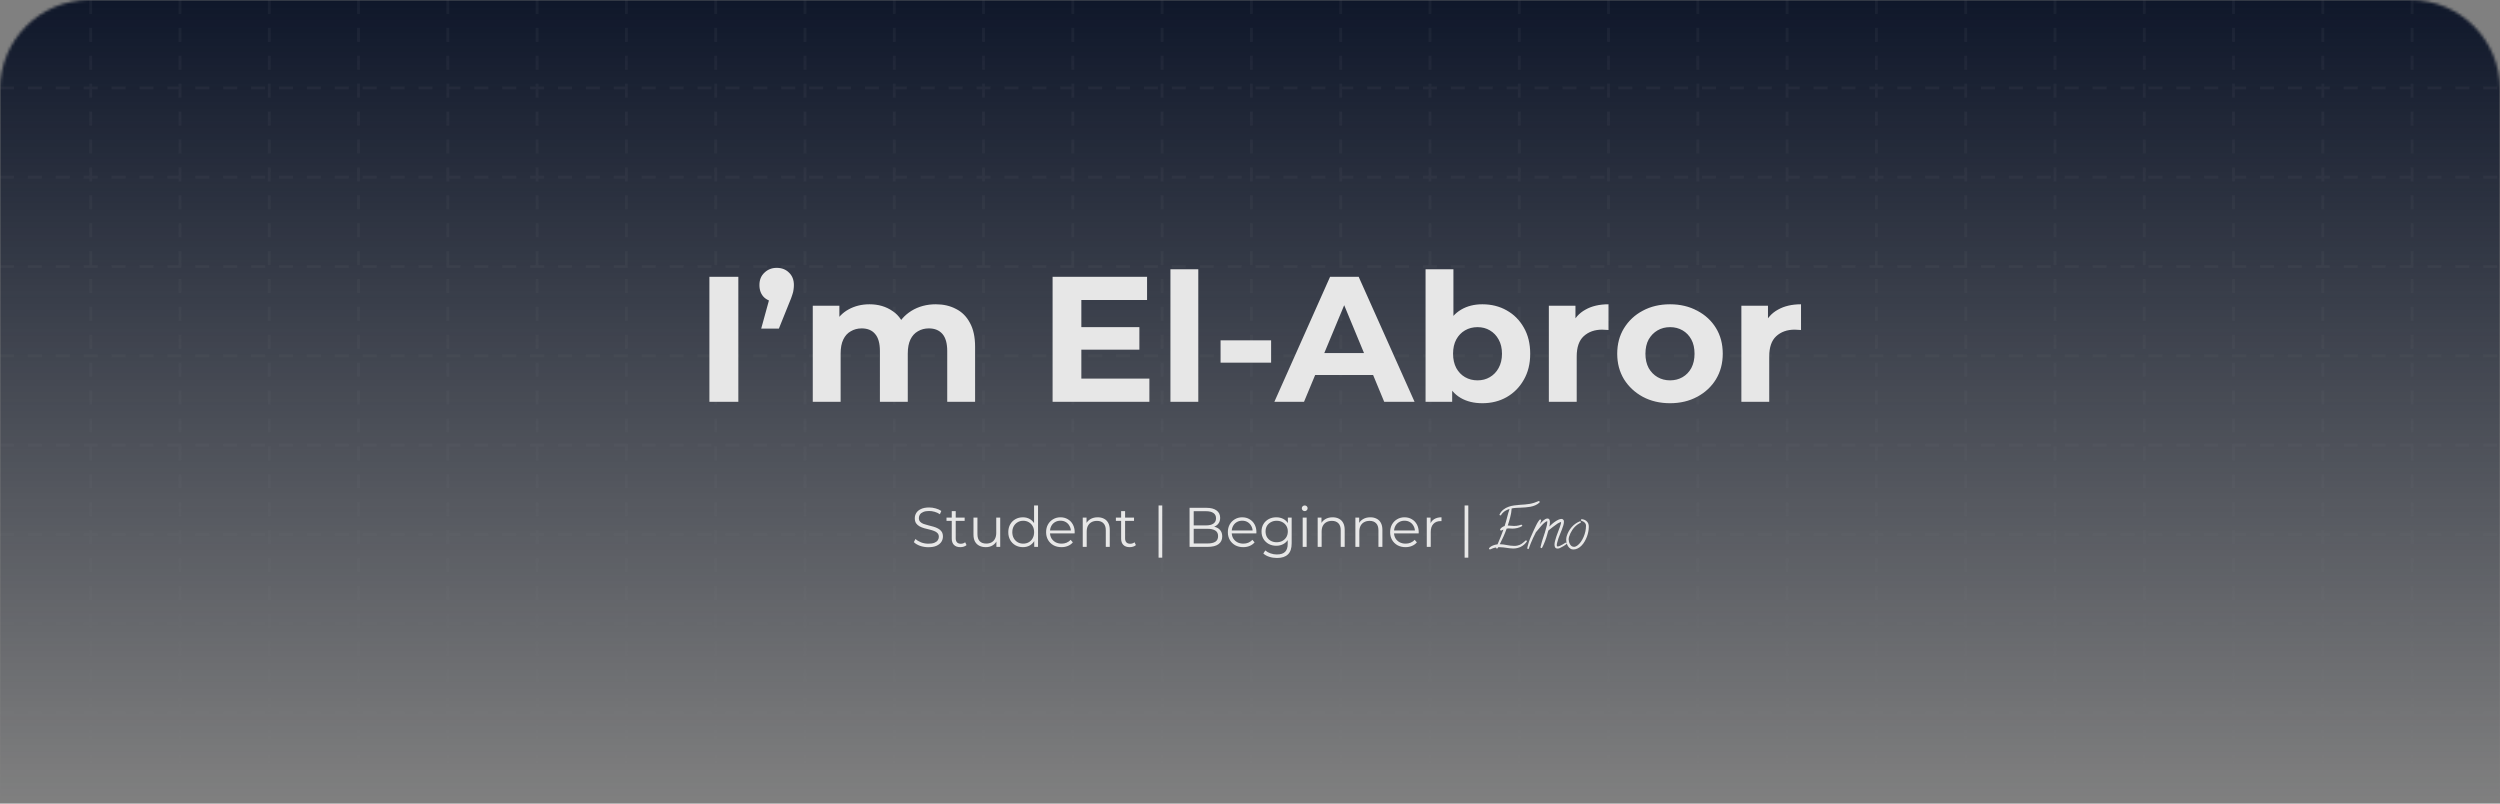 <svg width="896" height="288" viewBox="0 0 896 288" fill="none" xmlns="http://www.w3.org/2000/svg">
<rect x="0" y="0" width="896" height="288" fill="#808080" stroke="none"/>
<g clip-path="url(#clip0_517_4)">
<mask id="mask0_517_4" style="mask-type:luminance" maskUnits="userSpaceOnUse" x="0" y="0" width="896" height="288">
<path d="M0 32C0 14.327 14.327 0 32 0H864C881.673 0 896 14.327 896 32V288H0V32Z" fill="white"/>
</mask>
<g mask="url(#mask0_517_4)">
<path d="M896 0H0V288H896V0Z" fill="url(#paint0_linear_517_4)"/>
<mask id="mask1_517_4" style="mask-type:alpha" maskUnits="userSpaceOnUse" x="0" y="0" width="896" height="288">
<path d="M896 0H0V288H896V0Z" fill="url(#paint1_linear_517_4)"/>
</mask>
<g mask="url(#mask1_517_4)">
<path d="M32.5 0V288M64.5 0V288M96.5 0V288M128.5 0V288M160.5 0V288M192.5 0V288M224.5 0V288M256.5 0V288M288.5 0V288M320.5 0V288M352.5 0V288M384.5 0V288M416.5 0V288M448.5 0V288M480.5 0V288M512.5 0V288M544.5 0V288M576.5 0V288M608.5 0V288M640.5 0V288M672.5 0V288M704.5 0V288M736.5 0V288M768.5 0V288M800.5 0V288M832.5 0V288M864.5 0V288M0 31.5H896M0 63.5H896M0 95.5H896M0 127.5H896M0 159.5H896M0 191.5H896M0 223.5H896M0 255.5H896" stroke="white" stroke-opacity="0.04" stroke-dasharray="5 5"/>
</g>
<path d="M254.25 144V99.2H264.618V144H254.25ZM272.818 117.76L277.042 102.4L278.45 108.224C276.615 108.224 275.1 107.691 273.906 106.624C272.754 105.515 272.178 104.021 272.178 102.144C272.178 100.309 272.775 98.837 273.97 97.728C275.164 96.576 276.636 96 278.385 96C280.178 96 281.65 96.576 282.802 97.728C283.954 98.837 284.53 100.309 284.53 102.144C284.53 102.699 284.487 103.253 284.402 103.808C284.359 104.32 284.21 104.939 283.954 105.664C283.74 106.389 283.378 107.349 282.866 108.544L279.154 117.76H272.818ZM335.392 109.056C338.122 109.056 340.533 109.611 342.624 110.72C344.757 111.787 346.421 113.451 347.616 115.712C348.853 117.931 349.472 120.789 349.472 124.288V144H339.488V125.824C339.488 123.051 338.912 121.003 337.76 119.68C336.608 118.357 334.986 117.696 332.896 117.696C331.445 117.696 330.144 118.037 328.992 118.72C327.84 119.36 326.944 120.341 326.304 121.664C325.664 122.987 325.344 124.672 325.344 126.72V144H315.36V125.824C315.36 123.051 314.784 121.003 313.632 119.68C312.522 118.357 310.922 117.696 308.832 117.696C307.381 117.696 306.08 118.037 304.928 118.72C303.776 119.36 302.88 120.341 302.24 121.664C301.6 122.987 301.28 124.672 301.28 126.72V144H291.296V109.568H300.832V118.976L299.04 116.224C300.234 113.877 301.92 112.107 304.096 110.912C306.314 109.675 308.832 109.056 311.648 109.056C314.805 109.056 317.557 109.867 319.904 111.488C322.293 113.067 323.872 115.499 324.64 118.784L321.12 117.824C322.272 115.136 324.106 113.003 326.624 111.424C329.184 109.845 332.106 109.056 335.392 109.056ZM386.786 117.248H408.354V125.312H386.786V117.248ZM387.554 135.68H411.938V144H377.25V99.2H411.106V107.52H387.554V135.68ZM419.483 144V96.512H429.467V144H419.483ZM437.453 129.984V121.984H455.565V129.984H437.453ZM456.736 144L476.705 99.2H486.945L506.977 144H496.097L479.713 104.448H483.809L467.361 144H456.736ZM466.72 134.4L469.473 126.528H492.513L495.329 134.4H466.72ZM531.273 144.512C528.243 144.512 525.641 143.872 523.465 142.592C521.289 141.312 519.625 139.371 518.473 136.768C517.321 134.123 516.745 130.795 516.745 126.784C516.745 122.731 517.342 119.403 518.537 116.8C519.774 114.197 521.481 112.256 523.657 110.976C525.833 109.696 528.371 109.056 531.273 109.056C534.515 109.056 537.417 109.781 539.977 111.232C542.579 112.683 544.627 114.731 546.121 117.376C547.657 120.021 548.425 123.157 548.425 126.784C548.425 130.368 547.657 133.483 546.121 136.128C544.627 138.773 542.579 140.843 539.977 142.336C537.417 143.787 534.515 144.512 531.273 144.512ZM510.921 144V96.512H520.905V116.544L520.265 126.72L520.457 136.96V144H510.921ZM529.545 136.32C531.209 136.32 532.681 135.936 533.961 135.168C535.283 134.4 536.329 133.312 537.097 131.904C537.907 130.453 538.312 128.747 538.312 126.784C538.312 124.779 537.907 123.072 537.097 121.664C536.329 120.256 535.283 119.168 533.961 118.4C532.681 117.632 531.209 117.248 529.545 117.248C527.881 117.248 526.387 117.632 525.065 118.4C523.742 119.168 522.697 120.256 521.929 121.664C521.161 123.072 520.777 124.779 520.777 126.784C520.777 128.747 521.161 130.453 521.929 131.904C522.697 133.312 523.742 134.4 525.065 135.168C526.387 135.936 527.881 136.32 529.545 136.32ZM555.108 144V109.568H564.644V119.296L563.3 116.48C564.324 114.048 565.967 112.213 568.228 110.976C570.489 109.696 573.241 109.056 576.484 109.056V118.272C576.057 118.229 575.673 118.208 575.332 118.208C574.991 118.165 574.628 118.144 574.244 118.144C571.513 118.144 569.295 118.933 567.588 120.512C565.924 122.048 565.092 124.459 565.092 127.744V144H555.108ZM598.555 144.512C594.885 144.512 591.621 143.744 588.763 142.208C585.947 140.672 583.707 138.581 582.043 135.936C580.421 133.248 579.611 130.197 579.611 126.784C579.611 123.328 580.421 120.277 582.043 117.632C583.707 114.944 585.947 112.853 588.763 111.36C591.621 109.824 594.885 109.056 598.555 109.056C602.181 109.056 605.424 109.824 608.283 111.36C611.141 112.853 613.381 114.923 615.003 117.568C616.624 120.213 617.435 123.285 617.435 126.784C617.435 130.197 616.624 133.248 615.003 135.936C613.381 138.581 611.141 140.672 608.283 142.208C605.424 143.744 602.181 144.512 598.555 144.512ZM598.555 136.32C600.219 136.32 601.712 135.936 603.035 135.168C604.357 134.4 605.403 133.312 606.171 131.904C606.939 130.453 607.323 128.747 607.323 126.784C607.323 124.779 606.939 123.072 606.171 121.664C605.403 120.256 604.357 119.168 603.035 118.4C601.712 117.632 600.219 117.248 598.555 117.248C596.891 117.248 595.397 117.632 594.075 118.4C592.752 119.168 591.685 120.256 590.875 121.664C590.107 123.072 589.723 124.779 589.723 126.784C589.723 128.747 590.107 130.453 590.875 131.904C591.685 133.312 592.752 134.4 594.075 135.168C595.397 135.936 596.891 136.32 598.555 136.32ZM624.108 144V109.568H633.644V119.296L632.3 116.48C633.324 114.048 634.967 112.213 637.228 110.976C639.489 109.696 642.241 109.056 645.484 109.056V118.272C645.057 118.229 644.673 118.208 644.332 118.208C643.991 118.165 643.628 118.144 643.244 118.144C640.513 118.144 638.295 118.933 636.588 120.512C634.924 122.048 634.092 124.459 634.092 127.744V144H624.108Z" fill="#E7E7E7"/>
<path d="M332.724 196.12C331.684 196.12 330.684 195.953 329.724 195.62C328.777 195.273 328.044 194.833 327.524 194.3L328.104 193.16C328.597 193.64 329.257 194.047 330.084 194.38C330.924 194.7 331.804 194.86 332.724 194.86C333.604 194.86 334.317 194.753 334.864 194.54C335.424 194.313 335.831 194.013 336.084 193.64C336.351 193.267 336.484 192.853 336.484 192.4C336.484 191.853 336.324 191.413 336.004 191.08C335.697 190.747 335.291 190.487 334.784 190.3C334.277 190.1 333.717 189.927 333.104 189.78C332.491 189.633 331.877 189.48 331.264 189.32C330.651 189.147 330.084 188.92 329.564 188.64C329.057 188.36 328.644 187.993 328.324 187.54C328.017 187.073 327.864 186.467 327.864 185.72C327.864 185.027 328.044 184.393 328.404 183.82C328.777 183.233 329.344 182.767 330.104 182.42C330.864 182.06 331.837 181.88 333.024 181.88C333.811 181.88 334.591 181.993 335.364 182.22C336.137 182.433 336.804 182.733 337.364 183.12L336.864 184.3C336.264 183.9 335.624 183.607 334.944 183.42C334.277 183.233 333.631 183.14 333.004 183.14C332.164 183.14 331.471 183.253 330.924 183.48C330.377 183.707 329.971 184.013 329.704 184.4C329.451 184.773 329.324 185.2 329.324 185.68C329.324 186.227 329.477 186.667 329.784 187C330.104 187.333 330.517 187.593 331.024 187.78C331.544 187.967 332.111 188.133 332.724 188.28C333.337 188.427 333.944 188.587 334.544 188.76C335.157 188.933 335.717 189.16 336.224 189.44C336.744 189.707 337.157 190.067 337.464 190.52C337.784 190.973 337.944 191.567 337.944 192.3C337.944 192.98 337.757 193.613 337.384 194.2C337.011 194.773 336.437 195.24 335.664 195.6C334.904 195.947 333.924 196.12 332.724 196.12ZM344.189 196.1C343.202 196.1 342.442 195.833 341.909 195.3C341.375 194.767 341.109 194.013 341.109 193.04V183.18H342.529V192.96C342.529 193.573 342.682 194.047 342.989 194.38C343.309 194.713 343.762 194.88 344.349 194.88C344.975 194.88 345.495 194.7 345.909 194.34L346.409 195.36C346.129 195.613 345.789 195.8 345.389 195.92C345.002 196.04 344.602 196.1 344.189 196.1ZM339.229 186.68V185.5H345.729V186.68H339.229ZM353.334 196.1C352.44 196.1 351.66 195.933 350.994 195.6C350.327 195.267 349.807 194.767 349.434 194.1C349.074 193.433 348.894 192.6 348.894 191.6V185.5H350.314V191.44C350.314 192.56 350.587 193.407 351.134 193.98C351.694 194.54 352.474 194.82 353.474 194.82C354.207 194.82 354.84 194.673 355.374 194.38C355.92 194.073 356.334 193.633 356.614 193.06C356.907 192.487 357.054 191.8 357.054 191V185.5H358.474V196H357.114V193.12L357.334 193.64C357 194.413 356.48 195.02 355.774 195.46C355.08 195.887 354.267 196.1 353.334 196.1ZM366.611 196.1C365.611 196.1 364.711 195.873 363.911 195.42C363.125 194.967 362.505 194.34 362.051 193.54C361.598 192.727 361.371 191.793 361.371 190.74C361.371 189.673 361.598 188.74 362.051 187.94C362.505 187.14 363.125 186.52 363.911 186.08C364.711 185.627 365.611 185.4 366.611 185.4C367.531 185.4 368.351 185.607 369.071 186.02C369.805 186.433 370.385 187.04 370.811 187.84C371.251 188.627 371.471 189.593 371.471 190.74C371.471 191.873 371.258 192.84 370.831 193.64C370.405 194.44 369.825 195.053 369.091 195.48C368.371 195.893 367.545 196.1 366.611 196.1ZM366.711 194.84C367.458 194.84 368.125 194.673 368.711 194.34C369.311 193.993 369.778 193.513 370.111 192.9C370.458 192.273 370.631 191.553 370.631 190.74C370.631 189.913 370.458 189.193 370.111 188.58C369.778 187.967 369.311 187.493 368.711 187.16C368.125 186.813 367.458 186.64 366.711 186.64C365.978 186.64 365.318 186.813 364.731 187.16C364.145 187.493 363.678 187.967 363.331 188.58C362.985 189.193 362.811 189.913 362.811 190.74C362.811 191.553 362.985 192.273 363.331 192.9C363.678 193.513 364.145 193.993 364.731 194.34C365.318 194.673 365.978 194.84 366.711 194.84ZM370.671 196V192.84L370.811 190.72L370.611 188.6V181.16H372.031V196H370.671ZM380.446 196.1C379.353 196.1 378.393 195.873 377.566 195.42C376.739 194.953 376.093 194.32 375.626 193.52C375.159 192.707 374.926 191.78 374.926 190.74C374.926 189.7 375.146 188.78 375.586 187.98C376.039 187.18 376.653 186.553 377.426 186.1C378.213 185.633 379.093 185.4 380.066 185.4C381.053 185.4 381.926 185.627 382.686 186.08C383.459 186.52 384.066 187.147 384.506 187.96C384.946 188.76 385.166 189.687 385.166 190.74C385.166 190.807 385.159 190.88 385.146 190.96C385.146 191.027 385.146 191.1 385.146 191.18H376.006V190.12H384.386L383.826 190.54C383.826 189.78 383.659 189.107 383.326 188.52C383.006 187.92 382.566 187.453 382.006 187.12C381.446 186.787 380.799 186.62 380.066 186.62C379.346 186.62 378.699 186.787 378.126 187.12C377.553 187.453 377.106 187.92 376.786 188.52C376.466 189.12 376.306 189.807 376.306 190.58V190.8C376.306 191.6 376.479 192.307 376.826 192.92C377.186 193.52 377.679 193.993 378.306 194.34C378.946 194.673 379.673 194.84 380.486 194.84C381.126 194.84 381.719 194.727 382.266 194.5C382.826 194.273 383.306 193.927 383.706 193.46L384.506 194.38C384.039 194.94 383.453 195.367 382.746 195.66C382.053 195.953 381.286 196.1 380.446 196.1ZM393.416 185.4C394.27 185.4 395.016 185.567 395.656 185.9C396.31 186.22 396.816 186.713 397.176 187.38C397.55 188.047 397.736 188.887 397.736 189.9V196H396.316V190.04C396.316 188.933 396.036 188.1 395.476 187.54C394.93 186.967 394.156 186.68 393.156 186.68C392.41 186.68 391.756 186.833 391.196 187.14C390.65 187.433 390.223 187.867 389.916 188.44C389.623 189 389.476 189.68 389.476 190.48V196H388.056V185.5H389.416V188.38L389.196 187.84C389.53 187.08 390.063 186.487 390.796 186.06C391.53 185.62 392.403 185.4 393.416 185.4ZM404.892 196.1C403.905 196.1 403.145 195.833 402.612 195.3C402.078 194.767 401.812 194.013 401.812 193.04V183.18H403.232V192.96C403.232 193.573 403.385 194.047 403.692 194.38C404.012 194.713 404.465 194.88 405.052 194.88C405.678 194.88 406.198 194.7 406.612 194.34L407.112 195.36C406.832 195.613 406.492 195.8 406.092 195.92C405.705 196.04 405.305 196.1 404.892 196.1ZM399.932 186.68V185.5H406.432V186.68H399.932ZM415.231 199.88V181.16H416.551V199.88H415.231ZM426.344 196V182H432.384C433.944 182 435.151 182.313 436.004 182.94C436.871 183.567 437.304 184.453 437.304 185.6C437.304 186.36 437.124 187 436.764 187.52C436.418 188.04 435.938 188.433 435.324 188.7C434.724 188.967 434.064 189.1 433.344 189.1L433.684 188.62C434.578 188.62 435.344 188.76 435.984 189.04C436.638 189.307 437.144 189.713 437.504 190.26C437.864 190.793 438.044 191.46 438.044 192.26C438.044 193.447 437.604 194.367 436.724 195.02C435.858 195.673 434.544 196 432.784 196H426.344ZM427.824 194.78H432.764C433.991 194.78 434.931 194.573 435.584 194.16C436.238 193.733 436.564 193.06 436.564 192.14C436.564 191.233 436.238 190.573 435.584 190.16C434.931 189.733 433.991 189.52 432.764 189.52H427.664V188.3H432.284C433.404 188.3 434.271 188.087 434.884 187.66C435.511 187.233 435.824 186.6 435.824 185.76C435.824 184.907 435.511 184.273 434.884 183.86C434.271 183.433 433.404 183.22 432.284 183.22H427.824V194.78ZM445.583 196.1C444.489 196.1 443.529 195.873 442.703 195.42C441.876 194.953 441.229 194.32 440.763 193.52C440.296 192.707 440.063 191.78 440.063 190.74C440.063 189.7 440.283 188.78 440.723 187.98C441.176 187.18 441.789 186.553 442.563 186.1C443.349 185.633 444.229 185.4 445.203 185.4C446.189 185.4 447.063 185.627 447.823 186.08C448.596 186.52 449.203 187.147 449.643 187.96C450.083 188.76 450.303 189.687 450.303 190.74C450.303 190.807 450.296 190.88 450.283 190.96C450.283 191.027 450.283 191.1 450.283 191.18H441.143V190.12H449.523L448.963 190.54C448.963 189.78 448.796 189.107 448.463 188.52C448.143 187.92 447.703 187.453 447.143 187.12C446.583 186.787 445.936 186.62 445.203 186.62C444.483 186.62 443.836 186.787 443.263 187.12C442.689 187.453 442.243 187.92 441.923 188.52C441.603 189.12 441.443 189.807 441.443 190.58V190.8C441.443 191.6 441.616 192.307 441.963 192.92C442.323 193.52 442.816 193.993 443.443 194.34C444.083 194.673 444.809 194.84 445.623 194.84C446.263 194.84 446.856 194.727 447.403 194.5C447.963 194.273 448.443 193.927 448.843 193.46L449.643 194.38C449.176 194.94 448.589 195.367 447.883 195.66C447.189 195.953 446.423 196.1 445.583 196.1ZM457.673 199.98C456.713 199.98 455.793 199.84 454.913 199.56C454.033 199.28 453.32 198.88 452.773 198.36L453.493 197.28C453.986 197.72 454.593 198.067 455.313 198.32C456.046 198.587 456.82 198.72 457.633 198.72C458.966 198.72 459.946 198.407 460.573 197.78C461.2 197.167 461.513 196.207 461.513 194.9V192.28L461.713 190.48L461.573 188.68V185.5H462.933V194.72C462.933 196.533 462.486 197.86 461.593 198.7C460.713 199.553 459.406 199.98 457.673 199.98ZM457.413 195.6C456.413 195.6 455.513 195.387 454.713 194.96C453.913 194.52 453.28 193.913 452.813 193.14C452.36 192.367 452.133 191.48 452.133 190.48C452.133 189.48 452.36 188.6 452.813 187.84C453.28 187.067 453.913 186.467 454.713 186.04C455.513 185.613 456.413 185.4 457.413 185.4C458.346 185.4 459.186 185.593 459.933 185.98C460.68 186.367 461.273 186.94 461.713 187.7C462.153 188.46 462.373 189.387 462.373 190.48C462.373 191.573 462.153 192.5 461.713 193.26C461.273 194.02 460.68 194.6 459.933 195C459.186 195.4 458.346 195.6 457.413 195.6ZM457.553 194.34C458.326 194.34 459.013 194.18 459.613 193.86C460.213 193.527 460.686 193.073 461.033 192.5C461.38 191.913 461.553 191.24 461.553 190.48C461.553 189.72 461.38 189.053 461.033 188.48C460.686 187.907 460.213 187.46 459.613 187.14C459.013 186.807 458.326 186.64 457.553 186.64C456.793 186.64 456.106 186.807 455.493 187.14C454.893 187.46 454.42 187.907 454.073 188.48C453.74 189.053 453.573 189.72 453.573 190.48C453.573 191.24 453.74 191.913 454.073 192.5C454.42 193.073 454.893 193.527 455.493 193.86C456.106 194.18 456.793 194.34 457.553 194.34ZM466.884 196V185.5H468.304V196H466.884ZM467.604 183.18C467.311 183.18 467.064 183.08 466.864 182.88C466.664 182.68 466.564 182.44 466.564 182.16C466.564 181.88 466.664 181.647 466.864 181.46C467.064 181.26 467.311 181.16 467.604 181.16C467.898 181.16 468.144 181.253 468.344 181.44C468.544 181.627 468.644 181.86 468.644 182.14C468.644 182.433 468.544 182.68 468.344 182.88C468.158 183.08 467.911 183.18 467.604 183.18ZM477.615 185.4C478.469 185.4 479.215 185.567 479.855 185.9C480.509 186.22 481.015 186.713 481.375 187.38C481.749 188.047 481.935 188.887 481.935 189.9V196H480.515V190.04C480.515 188.933 480.235 188.1 479.675 187.54C479.129 186.967 478.355 186.68 477.355 186.68C476.609 186.68 475.955 186.833 475.395 187.14C474.849 187.433 474.422 187.867 474.115 188.44C473.822 189 473.675 189.68 473.675 190.48V196H472.255V185.5H473.615V188.38L473.395 187.84C473.729 187.08 474.262 186.487 474.995 186.06C475.729 185.62 476.602 185.4 477.615 185.4ZM491.131 185.4C491.984 185.4 492.731 185.567 493.371 185.9C494.024 186.22 494.531 186.713 494.891 187.38C495.264 188.047 495.451 188.887 495.451 189.9V196H494.031V190.04C494.031 188.933 493.751 188.1 493.191 187.54C492.644 186.967 491.871 186.68 490.871 186.68C490.124 186.68 489.471 186.833 488.911 187.14C488.364 187.433 487.938 187.867 487.631 188.44C487.338 189 487.191 189.68 487.191 190.48V196H485.771V185.5H487.131V188.38L486.911 187.84C487.244 187.08 487.778 186.487 488.511 186.06C489.244 185.62 490.118 185.4 491.131 185.4ZM503.747 196.1C502.653 196.1 501.693 195.873 500.867 195.42C500.04 194.953 499.393 194.32 498.927 193.52C498.46 192.707 498.227 191.78 498.227 190.74C498.227 189.7 498.447 188.78 498.887 187.98C499.34 187.18 499.953 186.553 500.727 186.1C501.513 185.633 502.393 185.4 503.367 185.4C504.353 185.4 505.227 185.627 505.987 186.08C506.76 186.52 507.367 187.147 507.807 187.96C508.247 188.76 508.467 189.687 508.467 190.74C508.467 190.807 508.46 190.88 508.447 190.96C508.447 191.027 508.447 191.1 508.447 191.18H499.307V190.12H507.687L507.127 190.54C507.127 189.78 506.96 189.107 506.627 188.52C506.307 187.92 505.867 187.453 505.307 187.12C504.747 186.787 504.1 186.62 503.367 186.62C502.647 186.62 502 186.787 501.427 187.12C500.853 187.453 500.407 187.92 500.087 188.52C499.767 189.12 499.607 189.807 499.607 190.58V190.8C499.607 191.6 499.78 192.307 500.127 192.92C500.487 193.52 500.98 193.993 501.607 194.34C502.247 194.673 502.973 194.84 503.787 194.84C504.427 194.84 505.02 194.727 505.567 194.5C506.127 194.273 506.607 193.927 507.007 193.46L507.807 194.38C507.34 194.94 506.753 195.367 506.047 195.66C505.353 195.953 504.587 196.1 503.747 196.1ZM511.357 196V185.5H512.717V188.36L512.577 187.86C512.87 187.06 513.364 186.453 514.057 186.04C514.75 185.613 515.61 185.4 516.637 185.4V186.78C516.584 186.78 516.53 186.78 516.477 186.78C516.424 186.767 516.37 186.76 516.317 186.76C515.21 186.76 514.344 187.1 513.717 187.78C513.09 188.447 512.777 189.4 512.777 190.64V196H511.357ZM524.919 199.88V181.16H526.239V199.88H524.919ZM551.838 179.906C551.838 179.984 551.818 180.043 551.779 180.082C551.363 180.499 550.848 180.837 550.236 181.098C549.637 181.345 549.051 181.521 548.479 181.625C547.919 181.729 547.359 181.801 546.799 181.84C546.239 181.879 545.679 181.911 545.119 181.938C544.559 181.951 543.999 181.977 543.439 182.016C542.88 182.042 542.326 182.113 541.779 182.23C541.714 183.285 541.545 184.32 541.271 185.336C541.011 186.352 540.712 187.354 540.373 188.344C540.738 188.344 541.096 188.37 541.447 188.422C541.812 188.474 542.176 188.5 542.541 188.5C542.867 188.5 543.186 188.487 543.498 188.461C543.824 188.422 544.143 188.363 544.455 188.285C544.494 188.272 544.553 188.253 544.631 188.227C544.722 188.201 544.807 188.174 544.885 188.148C544.976 188.122 545.054 188.096 545.119 188.07C545.197 188.044 545.243 188.031 545.256 188.031C545.321 188.031 545.393 188.077 545.471 188.168C545.549 188.259 545.588 188.331 545.588 188.383C545.588 188.461 545.555 188.52 545.49 188.559C544.995 188.871 544.436 189.099 543.811 189.242C543.186 189.385 542.587 189.457 542.014 189.457C541.792 189.457 541.577 189.444 541.369 189.418C541.161 189.392 540.946 189.379 540.725 189.379C540.451 189.379 540.204 189.405 539.982 189.457C539.644 190.421 539.266 191.365 538.85 192.289C538.433 193.214 537.99 194.132 537.521 195.043C537.951 195.043 538.374 195.076 538.791 195.141C539.221 195.206 539.644 195.277 540.061 195.355C540.477 195.421 540.894 195.486 541.311 195.551C541.74 195.616 542.17 195.648 542.6 195.648C542.795 195.648 542.99 195.642 543.186 195.629C543.381 195.616 543.576 195.59 543.771 195.551C544.41 195.421 544.95 195.193 545.393 194.867C545.848 194.542 546.304 194.164 546.76 193.734C546.812 193.682 546.864 193.656 546.916 193.656C546.994 193.656 547.066 193.695 547.131 193.773C547.209 193.839 547.248 193.904 547.248 193.969C547.248 194.008 547.235 194.053 547.209 194.105C546.623 194.926 545.913 195.544 545.08 195.961C544.247 196.378 543.329 196.586 542.326 196.586C541.923 196.586 541.525 196.56 541.135 196.508C540.744 196.469 540.354 196.417 539.963 196.352C539.572 196.299 539.182 196.247 538.791 196.195C538.4 196.143 538.003 196.117 537.6 196.117C537.495 196.117 537.385 196.117 537.268 196.117C537.15 196.117 537.04 196.124 536.936 196.137C536.896 196.215 536.844 196.312 536.779 196.43C536.727 196.547 536.649 196.605 536.545 196.605C536.454 196.605 536.369 196.579 536.291 196.527C536.226 196.475 536.193 196.404 536.193 196.312C536.193 196.273 536.206 196.241 536.232 196.215C536.011 196.254 535.809 196.293 535.627 196.332C535.445 196.384 535.269 196.436 535.1 196.488C534.943 196.553 534.781 196.618 534.611 196.684C534.442 196.762 534.253 196.84 534.045 196.918H533.986C533.895 196.918 533.817 196.879 533.752 196.801C533.687 196.736 533.654 196.658 533.654 196.566C533.654 196.501 533.674 196.449 533.713 196.41C534.09 195.993 534.546 195.688 535.08 195.492C535.627 195.284 536.174 195.147 536.721 195.082C537.098 194.21 537.463 193.337 537.814 192.465C538.166 191.579 538.505 190.688 538.83 189.789C538.804 189.802 538.745 189.828 538.654 189.867C538.563 189.906 538.472 189.952 538.381 190.004C538.29 190.043 538.205 190.082 538.127 190.121C538.049 190.147 538.003 190.16 537.99 190.16C537.899 190.16 537.814 190.121 537.736 190.043C537.658 189.952 537.619 189.867 537.619 189.789V189.75C537.619 189.737 537.626 189.73 537.639 189.73C537.795 189.431 538.023 189.184 538.322 188.988C538.635 188.78 538.947 188.624 539.26 188.52C539.598 187.504 539.891 186.482 540.139 185.453C540.386 184.424 540.686 183.409 541.037 182.406C540.542 182.549 540.067 182.751 539.611 183.012C539.169 183.259 538.778 183.578 538.439 183.969C538.335 184.073 538.251 184.184 538.186 184.301C538.12 184.418 538.042 184.529 537.951 184.633C537.912 184.698 537.847 184.73 537.756 184.73C537.691 184.73 537.619 184.704 537.541 184.652C537.463 184.6 537.424 184.529 537.424 184.438C537.424 184.398 537.43 184.372 537.443 184.359C537.795 183.656 538.244 183.09 538.791 182.66C539.351 182.217 539.963 181.879 540.627 181.645C541.291 181.397 541.988 181.228 542.717 181.137C543.459 181.033 544.182 180.961 544.885 180.922C546.057 180.87 547.17 180.759 548.225 180.59C549.279 180.408 550.347 180.076 551.428 179.594C551.454 179.581 551.486 179.574 551.525 179.574C551.617 179.574 551.688 179.613 551.74 179.691C551.805 179.757 551.838 179.828 551.838 179.906ZM561.525 194.77C561.525 194.861 561.408 194.997 561.174 195.18C560.952 195.349 560.692 195.525 560.393 195.707C560.093 195.876 559.8 196.033 559.514 196.176C559.24 196.332 559.051 196.43 558.947 196.469C558.7 196.56 558.465 196.605 558.244 196.605C557.827 196.605 557.535 196.469 557.365 196.195C557.209 195.922 557.131 195.596 557.131 195.219C557.131 194.815 557.202 194.34 557.346 193.793C557.489 193.246 557.658 192.686 557.854 192.113C558.062 191.527 558.27 190.961 558.479 190.414C558.7 189.854 558.882 189.372 559.025 188.969C559.117 188.695 559.214 188.383 559.318 188.031C559.436 187.68 559.494 187.354 559.494 187.055C559.312 187.107 559.097 187.191 558.85 187.309C558.615 187.413 558.42 187.517 558.264 187.621C557.678 188.012 557.111 188.422 556.564 188.852C556.018 189.268 555.471 189.704 554.924 190.16C554.715 190.98 554.481 191.794 554.221 192.602C553.96 193.409 553.661 194.203 553.322 194.984C553.218 195.206 553.114 195.434 553.01 195.668C552.919 195.902 552.808 196.117 552.678 196.312C552.626 196.404 552.554 196.449 552.463 196.449C552.398 196.449 552.32 196.417 552.229 196.352C552.15 196.286 552.111 196.221 552.111 196.156C552.111 196.143 552.124 196.065 552.15 195.922C552.189 195.766 552.215 195.681 552.229 195.668C552.411 194.861 552.626 194.073 552.873 193.305C553.133 192.523 553.394 191.742 553.654 190.961C553.863 190.258 554.058 189.555 554.24 188.852C554.318 188.552 554.39 188.253 554.455 187.953C554.52 187.641 554.553 187.335 554.553 187.035C554.553 186.983 554.546 186.938 554.533 186.898C554.533 186.859 554.533 186.82 554.533 186.781C554.221 186.846 553.876 187.042 553.498 187.367C553.133 187.68 552.769 188.044 552.404 188.461C552.04 188.865 551.695 189.275 551.369 189.691C551.044 190.095 550.77 190.421 550.549 190.668C550.523 190.694 550.503 190.707 550.49 190.707C550.451 190.785 550.412 190.863 550.373 190.941C550.347 191.02 550.314 191.091 550.275 191.156C549.976 191.742 549.689 192.322 549.416 192.895C549.156 193.467 548.902 194.053 548.654 194.652C548.511 194.978 548.381 195.31 548.264 195.648C548.16 195.974 548.042 196.299 547.912 196.625C547.873 196.729 547.801 196.781 547.697 196.781C547.632 196.781 547.554 196.749 547.463 196.684C547.385 196.618 547.346 196.56 547.346 196.508C547.346 196.495 547.359 196.449 547.385 196.371C547.398 196.306 547.417 196.228 547.443 196.137C547.456 196.046 547.469 195.961 547.482 195.883C547.508 195.805 547.521 195.753 547.521 195.727C547.743 194.867 548.01 194.021 548.322 193.188C548.648 192.354 549.006 191.534 549.396 190.727C549.579 190.349 549.755 189.971 549.924 189.594C550.093 189.203 550.275 188.819 550.471 188.441C550.549 188.285 550.64 188.103 550.744 187.895C550.848 187.686 550.959 187.484 551.076 187.289C551.206 187.081 551.337 186.885 551.467 186.703C551.597 186.508 551.721 186.352 551.838 186.234C551.89 186.182 551.949 186.156 552.014 186.156C552.066 186.156 552.137 186.195 552.229 186.273C552.32 186.339 552.365 186.404 552.365 186.469C552.365 186.508 552.339 186.592 552.287 186.723C552.248 186.853 552.202 186.996 552.15 187.152C552.098 187.309 552.04 187.458 551.975 187.602C551.923 187.732 551.89 187.823 551.877 187.875C552.02 187.706 552.196 187.504 552.404 187.27C552.613 187.035 552.834 186.814 553.068 186.605C553.316 186.384 553.57 186.202 553.83 186.059C554.09 185.915 554.344 185.844 554.592 185.844C554.787 185.844 554.943 185.883 555.061 185.961C555.191 186.039 555.282 186.143 555.334 186.273C555.399 186.391 555.438 186.527 555.451 186.684C555.477 186.84 555.49 186.996 555.49 187.152C555.49 187.413 555.471 187.673 555.432 187.934C555.393 188.194 555.34 188.454 555.275 188.715C555.523 188.467 555.822 188.188 556.174 187.875C556.525 187.549 556.903 187.25 557.307 186.977C557.71 186.69 558.114 186.456 558.518 186.273C558.934 186.078 559.318 185.98 559.67 185.98C559.878 185.98 560.067 186.065 560.236 186.234C560.419 186.404 560.51 186.592 560.51 186.801C560.51 187.048 560.497 187.289 560.471 187.523C560.445 187.758 560.393 187.992 560.314 188.227C560.158 188.76 559.976 189.294 559.768 189.828C559.559 190.349 559.351 190.87 559.143 191.391C558.934 191.911 558.732 192.432 558.537 192.953C558.355 193.474 558.199 194.008 558.068 194.555C558.042 194.685 558.016 194.815 557.99 194.945C557.964 195.076 557.951 195.206 557.951 195.336C557.951 195.479 557.964 195.603 557.99 195.707C558.016 195.798 558.114 195.844 558.283 195.844C558.505 195.844 558.771 195.772 559.084 195.629C559.396 195.486 559.702 195.329 560.002 195.16C560.314 194.978 560.581 194.815 560.803 194.672C561.037 194.529 561.18 194.457 561.232 194.457C561.311 194.457 561.376 194.49 561.428 194.555C561.493 194.62 561.525 194.691 561.525 194.77ZM569.416 188.969C569.416 189.464 569.357 190.004 569.24 190.59C569.136 191.176 568.973 191.762 568.752 192.348C568.531 192.934 568.257 193.507 567.932 194.066C567.619 194.613 567.255 195.102 566.838 195.531C566.434 195.961 565.979 196.299 565.471 196.547C564.976 196.807 564.442 196.938 563.869 196.938C563.439 196.938 563.068 196.82 562.756 196.586C562.443 196.365 562.176 196.078 561.955 195.727C561.747 195.375 561.59 194.997 561.486 194.594C561.382 194.177 561.33 193.786 561.33 193.422C561.33 192.992 561.389 192.569 561.506 192.152C561.87 190.954 562.456 189.887 563.264 188.949C564.071 188.012 565.054 187.309 566.213 186.84C566.239 186.827 566.271 186.82 566.311 186.82C566.402 186.82 566.467 186.853 566.506 186.918C566.558 186.983 566.584 187.055 566.584 187.133C566.584 187.224 566.532 187.302 566.428 187.367C566.245 187.471 566.063 187.576 565.881 187.68C565.699 187.771 565.516 187.888 565.334 188.031C564.618 188.552 564.006 189.197 563.498 189.965C562.99 190.733 562.606 191.54 562.346 192.387C562.255 192.66 562.209 192.966 562.209 193.305C562.209 193.578 562.248 193.871 562.326 194.184C562.404 194.496 562.521 194.789 562.678 195.062C562.834 195.323 563.029 195.544 563.264 195.727C563.511 195.896 563.798 195.98 564.123 195.98C564.331 195.98 564.527 195.941 564.709 195.863C564.904 195.785 565.087 195.688 565.256 195.57C565.751 195.219 566.193 194.763 566.584 194.203C566.975 193.643 567.307 193.044 567.58 192.406C567.854 191.755 568.062 191.098 568.205 190.434C568.348 189.757 568.42 189.118 568.42 188.52V188.285C568.394 187.947 568.277 187.66 568.068 187.426C567.873 187.191 567.626 187.003 567.326 186.859C567.235 186.82 567.144 186.788 567.053 186.762C566.975 186.736 566.896 186.703 566.818 186.664C566.688 186.612 566.623 186.521 566.623 186.391C566.623 186.299 566.649 186.221 566.701 186.156C566.753 186.091 566.825 186.065 566.916 186.078H566.936C567.222 186.104 567.502 186.169 567.775 186.273C568.062 186.378 568.316 186.521 568.537 186.703C568.758 186.885 568.941 187.1 569.084 187.348C569.24 187.595 569.338 187.875 569.377 188.188C569.403 188.318 569.416 188.448 569.416 188.578C569.416 188.695 569.416 188.826 569.416 188.969Z" fill="#E7E7E7"/>
</g>
</g>
<defs>
<linearGradient id="paint0_linear_517_4" x1="448" y1="0" x2="448" y2="288" gradientUnits="userSpaceOnUse">
<stop stop-color="#0F172A"/>
<stop offset="1" stop-color="#0F172A" stop-opacity="0"/>
</linearGradient>
<linearGradient id="paint1_linear_517_4" x1="448" y1="0" x2="448" y2="288" gradientUnits="userSpaceOnUse">
<stop/>
<stop offset="1" stop-opacity="0"/>
</linearGradient>
<clipPath id="clip0_517_4">
<rect width="896" height="288" fill="white"/>
</clipPath>
</defs>
</svg>
